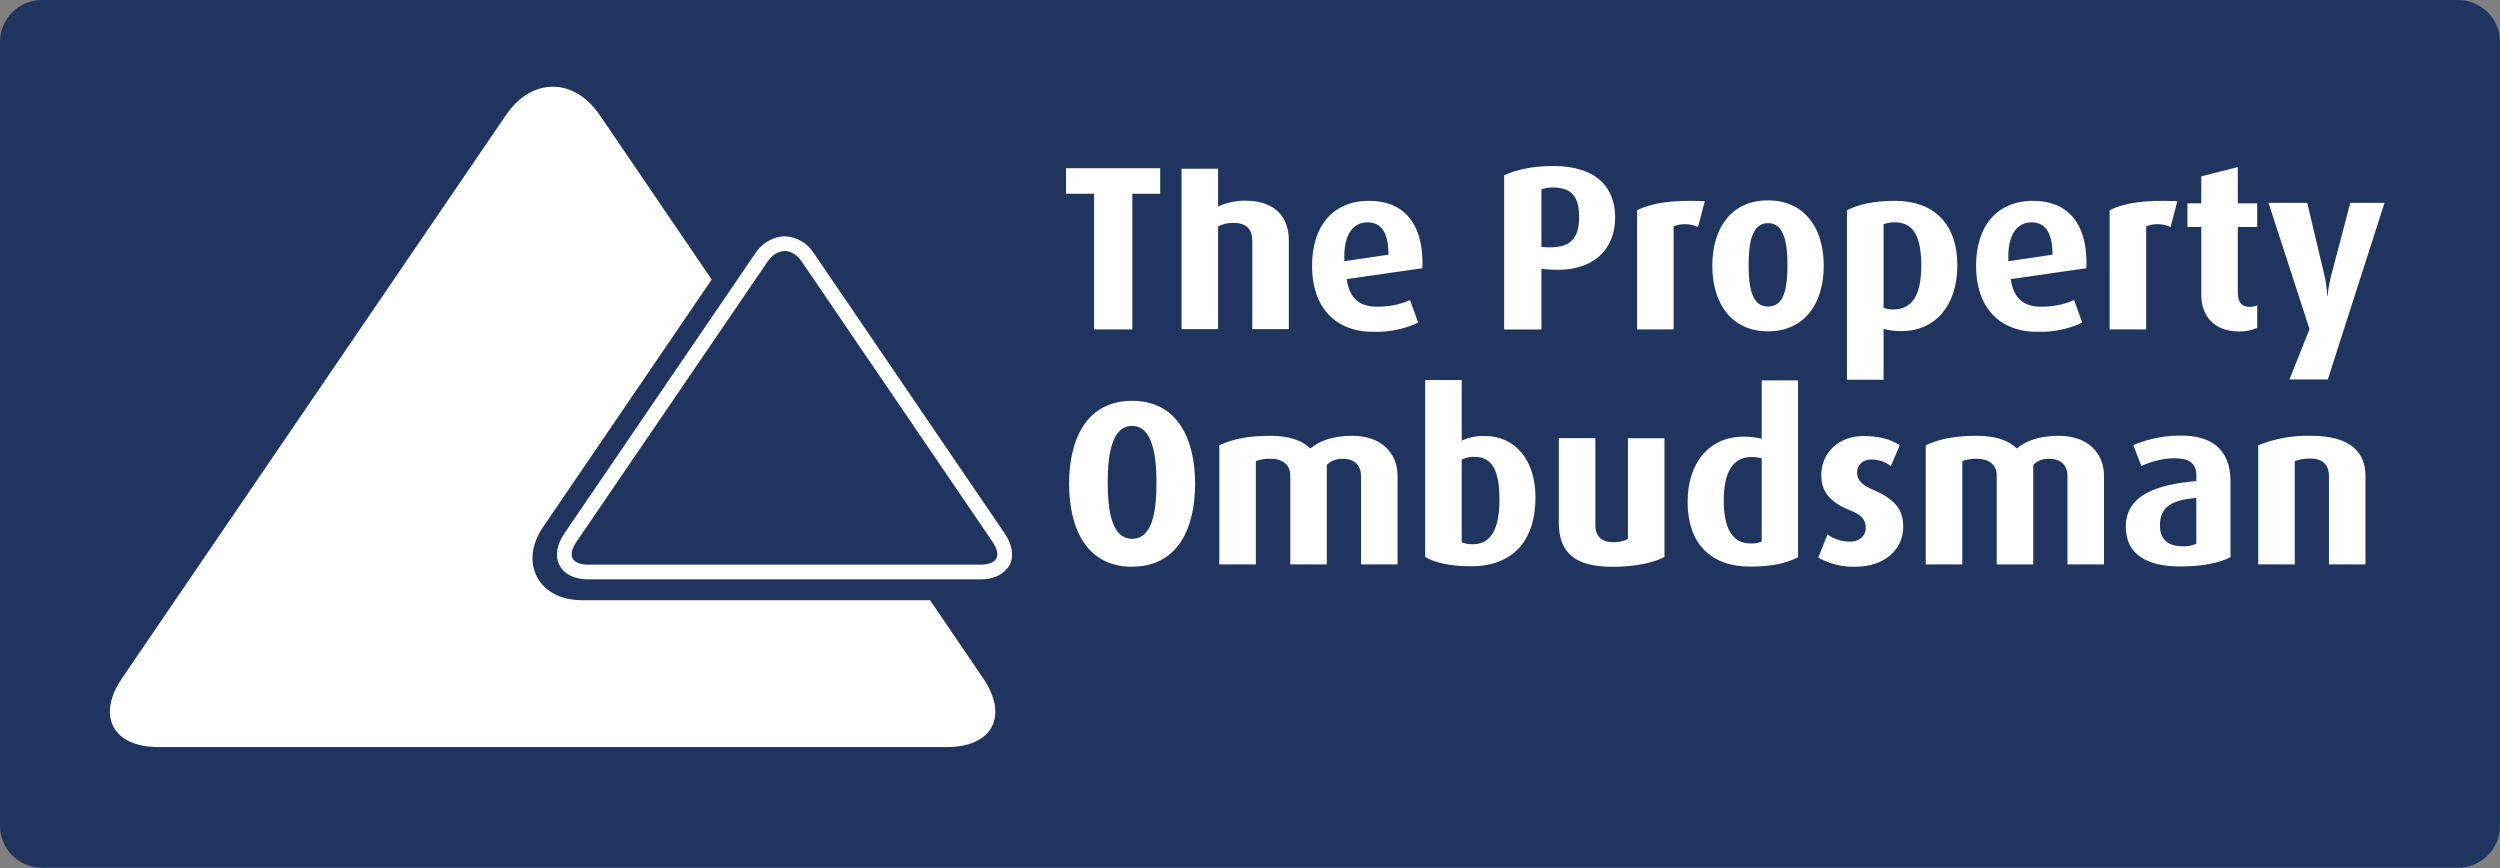 <?xml version="1.0" encoding="UTF-8" standalone="no"?>
<!DOCTYPE svg PUBLIC "-//W3C//DTD SVG 1.1//EN" "http://www.w3.org/Graphics/SVG/1.1/DTD/svg11.dtd">
<svg width="100%" height="100%" viewBox="0 0 2500 868" version="1.1" xmlns="http://www.w3.org/2000/svg" xmlns:xlink="http://www.w3.org/1999/xlink" xml:space="preserve" xmlns:serif="http://www.serif.com/" style="fill-rule:evenodd;clip-rule:evenodd;stroke-linejoin:round;stroke-miterlimit:2;">
    <rect x="0" y="0" width="2500" height="868" fill="#808080" stroke="none"/>
    <g transform="matrix(1,0,0,1,0,-0.139)">
        <path d="M2500,826.146C2499.96,849.014 2481.15,867.818 2458.29,867.861L41.637,867.861C18.798,867.776 0.042,848.985 0,826.146L0,41.854C0.042,19.015 18.798,0.224 41.637,0.139L2458.29,0.139C2481.15,0.182 2499.96,18.986 2500,41.854L2500,826.146Z" style="fill:rgb(31,53,95);fill-rule:nonzero;"/>
    </g>
    <g transform="matrix(1,0,0,1,0,-0.139)">
        <path d="M1132.09,426.029C1111.74,426.029 1107.71,455.051 1107.71,482.525C1107.71,510.154 1111.51,538.944 1132.09,538.944C1152.99,538.944 1156.47,510.154 1156.47,482.448C1156.47,455.051 1152.21,426.029 1132.09,426.029M1132.09,566.882C1087.13,566.882 1069.1,529.579 1069.1,483.918C1069.1,438.489 1087.13,400.954 1132.09,400.954C1177.06,400.954 1195.09,438.489 1195.09,483.918C1195.09,529.579 1177.06,566.805 1132.09,566.805M1361.02,564.561L1361.02,476.024C1361.02,466.427 1355.37,458.92 1342.76,458.92C1336.83,458.672 1331.05,460.886 1326.81,465.034L1326.81,564.561L1290.28,564.561L1290.28,475.56C1290.28,465.499 1283.24,458.92 1270.55,458.92C1265.54,458.729 1260.55,459.518 1255.84,461.242L1255.84,564.561L1219.31,564.561L1219.31,445.377C1233.32,439.03 1248.34,435.935 1270.39,435.935C1291.21,435.935 1303.13,441.584 1310.4,448.627C1318.38,441.817 1331.3,435.935 1352.12,435.935C1382.07,435.935 1397.55,453.735 1397.55,476.024L1397.55,564.561L1361.02,564.561ZM1474.86,456.985C1470.31,456.741 1465.77,457.702 1461.71,459.772L1461.71,542.504C1465.32,543.838 1469.15,544.469 1473.01,544.361C1491.5,544.361 1499.47,527.954 1499.47,499.629C1499.47,475.018 1494.29,456.985 1474.86,456.985M1470.84,566.418C1449.09,566.418 1433.69,562.394 1425.18,557.054L1425.18,380.135L1461.71,380.135L1461.71,440.811C1469.04,437.398 1477.08,435.805 1485.16,436.167C1514.88,436.167 1535.46,460.004 1535.46,497.307C1535.46,541.575 1512.32,566.418 1470.84,566.418M1611.77,566.882C1576.17,566.882 1558.83,553.571 1558.83,523.078L1558.83,438.257L1595.36,438.257L1595.36,525.71C1595.36,534.765 1600.32,542.272 1612.7,542.272C1617.96,542.524 1623.2,541.46 1627.94,539.176L1627.94,438.334L1664.47,438.334L1664.47,557.131C1652.79,563.013 1635.45,566.96 1611.77,566.96M1761.68,458.533C1758.41,457.563 1755.02,457.093 1751.62,457.14C1731.5,457.14 1723.76,474.476 1723.76,500.48C1723.76,527.877 1731.96,543.587 1750.46,543.587C1754.29,543.862 1758.14,543.225 1761.68,541.73L1761.68,458.533ZM1749.76,566.728C1711.53,566.728 1687.61,544.284 1687.61,502.105C1687.61,461.552 1710.6,436.786 1743.18,436.786C1750.69,436.786 1756.96,437.715 1761.68,438.876L1761.68,380.522L1798.05,380.522L1798.05,557.363C1786.44,563.555 1771.51,566.728 1749.76,566.728M1855.25,566.882C1842.31,567.264 1829.52,564.105 1818.25,557.75L1827.54,534.532C1832.26,538.325 1840.93,541.807 1850.06,541.807C1859.42,541.807 1865.77,536.003 1865.77,528.032C1865.77,519.518 1861.36,514.875 1849.6,510.231C1826.38,501.022 1821.27,488.175 1821.27,475.018C1821.27,453.503 1838.14,436.167 1863.45,436.167C1879.16,436.167 1889.92,439.263 1899.82,445.299L1890.85,466.195C1885.33,461.987 1878.59,459.678 1871.65,459.617C1862.06,459.617 1857.1,465.421 1857.1,472.773C1857.1,481.132 1863.45,485.853 1873.36,490.032C1897.66,500.325 1903.23,512.321 1903.23,527.025C1903.23,549.082 1885.2,566.882 1855.25,566.882M2067.45,564.561L2067.45,476.024C2067.45,466.427 2061.8,458.92 2049.19,458.92C2043.26,458.672 2037.49,460.886 2033.25,465.034L2033.25,564.561L1996.72,564.561L1996.72,475.56C1996.72,465.499 1989.68,458.92 1976.98,458.92C1971.98,458.729 1966.98,459.518 1962.28,461.242L1962.28,564.561L1925.75,564.561L1925.75,445.377C1939.76,439.03 1954.77,435.935 1976.83,435.935C1997.65,435.935 2009.57,441.584 2016.84,448.627C2024.81,441.817 2037.74,435.935 2058.55,435.935C2088.51,435.935 2103.98,453.735 2103.98,476.024L2103.98,564.561L2067.45,564.561ZM2196.31,498.003C2174.26,500.093 2159.94,505.278 2159.94,525.4C2159.94,540.105 2168.45,546.451 2183,546.451C2187.57,546.593 2192.12,545.721 2196.31,543.897L2196.31,498.003ZM2181.07,566.65C2144.54,566.65 2125.81,553.029 2125.81,526.793C2125.81,494.289 2158.31,484.692 2196.31,481.132L2196.31,475.25C2196.31,462.093 2187.41,458.379 2174.1,458.379C2161.87,458.379 2149.41,462.403 2141.29,466.118L2133.32,445.222C2142.22,441.507 2158.62,435.703 2180.84,435.703C2209.47,435.703 2230.52,447.621 2230.52,481.828L2230.52,557.286C2219.99,562.858 2202.89,566.573 2181.07,566.573M2328.96,564.561L2328.96,476.256C2328.96,467.356 2324.94,458.688 2310.23,458.688C2304.96,458.582 2299.72,459.448 2294.76,461.242L2294.76,564.561L2258.23,564.561L2258.23,445.377C2275.04,438.64 2293.06,435.426 2311.16,435.935C2351.18,435.935 2365.49,453.038 2365.49,476.024L2365.49,564.561L2328.96,564.561ZM1132.33,193.852L1132.33,329.521L1094.09,329.521L1094.09,193.852L1066,193.852L1066,168.313L1160.19,168.313L1160.19,193.852L1132.33,193.852ZM1252.28,329.288L1252.28,240.829C1252.28,231 1247.87,223.029 1233.55,223.029C1228.17,222.86 1222.84,224.087 1218.08,226.589L1218.08,329.288L1181.55,329.288L1181.55,168.854L1218.08,168.854L1218.08,206.622C1226.61,202.771 1235.88,200.792 1245.24,200.817C1276.89,200.817 1288.81,219.082 1288.81,240.133L1288.81,329.288L1252.28,329.288ZM1367.6,222.487C1352.58,222.487 1343.22,235.334 1344.38,261.338L1388.49,254.837C1388.49,232.393 1380.91,222.487 1367.6,222.487M1346.7,279.216C1349.33,297.712 1358.7,306.845 1377.19,306.845C1391.9,306.845 1403.2,303.517 1410.01,300.034L1418.21,322.787C1404.08,329.361 1388.59,332.491 1373.02,331.92C1334.32,331.92 1312.03,306.38 1312.03,266.059C1312.03,226.434 1332.69,200.972 1368.99,200.972C1405.52,200.972 1424.02,225.738 1422.39,268.381L1346.7,279.216ZM1552.87,187.661C1548.97,187.563 1545.09,188.193 1541.42,189.518L1541.42,247.175L1546.53,247.407C1570.52,248.568 1579.11,238.507 1579.11,217.379C1579.11,197.257 1572.14,187.661 1552.87,187.661M1546.53,269.464L1541.42,268.922L1541.42,329.598L1504.12,329.598L1504.12,175.51C1515.65,169.86 1532.75,166.146 1553.11,166.146C1597.84,166.146 1615.17,188.822 1615.17,217.611C1615.17,247.872 1595.05,273.876 1546.53,269.464M1697.99,227.131C1690.28,223.644 1681.5,223.393 1673.61,226.434L1673.61,329.521L1637.08,329.521L1637.08,210.337C1651.09,203.449 1670.82,199.734 1704.8,201.359L1697.99,227.131ZM1768.03,223.261C1751.85,223.261 1748.6,242.919 1748.6,265.44C1748.6,288.116 1752.08,306.69 1768.03,306.69C1784.2,306.69 1787.45,288.116 1787.45,265.44C1787.45,242.996 1784.2,223.261 1768.03,223.261M1768.03,331.455C1731.5,331.455 1712.3,303.594 1712.3,265.904C1712.3,228.137 1731.5,200.508 1767.79,200.508C1804.55,200.508 1823.75,228.137 1823.75,265.904C1823.75,303.594 1804.55,331.455 1768.03,331.455M1894.79,222.487C1890.97,222.378 1887.16,223.009 1883.57,224.345L1883.57,308.006C1885.89,308.934 1889.14,309.631 1893.17,309.631C1912.59,309.631 1921.26,294.384 1921.26,266.059C1921.26,237.733 1914.3,222.487 1894.79,222.487M1901.84,331.223C1895.68,331.332 1889.53,330.603 1883.57,329.056L1883.57,379.903L1846.97,379.903L1846.97,210.337C1857.8,204.919 1872.81,200.972 1895.26,200.972C1933.03,200.972 1957.33,223.184 1957.33,265.595C1957.33,306.148 1934.65,331.223 1901.84,331.223M2031.62,222.487C2016.61,222.487 2007.24,235.334 2008.4,261.338L2052.52,254.837C2052.52,232.393 2044.93,222.487 2031.62,222.487M2010.73,279.216C2013.36,297.712 2022.72,306.845 2041.22,306.845C2055.92,306.845 2067.22,303.517 2074.03,300.034L2082.24,322.787C2068.11,329.361 2052.62,332.491 2037.04,331.92C1998.34,331.92 1976.06,306.38 1976.06,266.059C1976.06,226.434 1996.72,200.972 2033.02,200.972C2069.55,200.972 2088.04,225.738 2086.42,268.381L2010.73,279.216ZM2170.54,227.131C2162.84,223.644 2154.05,223.393 2146.16,226.434L2146.16,329.521L2109.63,329.521L2109.63,210.337C2123.64,203.449 2143.38,199.734 2177.35,201.359L2170.54,227.131ZM2239.19,331.61C2212.72,331.61 2201.27,314.584 2201.27,295.081L2201.27,227.131L2187.41,227.131L2187.41,203.449L2201.27,203.449L2201.27,176.516L2237.8,167.229L2237.8,203.449L2257.22,203.449L2257.22,227.131L2237.8,227.131L2237.8,292.295C2237.8,301.892 2241.28,306.999 2249.48,306.999C2252.58,306.999 2254.12,306.535 2257.22,305.606L2257.22,328.05C2251.52,330.455 2245.38,331.667 2239.19,331.61M2327.8,379.593L2289.42,379.593L2309.54,329.288L2268.52,202.984L2307.22,202.984L2324.55,276.043C2327.11,286.877 2327.11,295.932 2327.11,295.932L2327.57,295.932C2327.57,295.932 2328.34,286.8 2331.05,276.043L2350.32,202.984L2384.53,202.984L2327.8,379.593ZM983.113,678.327L930.022,600.316L581.912,600.316C561.171,600.316 544.764,591.803 537.024,577.098C529.285,562.316 531.452,544.052 543.216,526.948L711.699,279.68L599.789,115.299C573.941,77.377 531.684,77.377 505.913,115.299L122.047,678.327C96.276,716.249 112.76,747.206 158.577,747.206L946.661,747.206C992.555,747.206 1008.88,716.249 983.113,678.327" style="fill:white;fill-rule:nonzero;"/>
    </g>
    <g transform="matrix(1,0,0,1,0,-0.139)">
        <path d="M784.602,251.122C790.948,251.122 797.14,254.992 802.015,262.112L992.477,541.885C997.121,548.618 998.514,554.732 996.347,558.601C994.335,562.626 988.453,564.793 980.327,564.793L588.645,564.793C580.519,564.793 574.714,562.626 572.625,558.601C570.535,554.732 571.928,548.618 576.494,541.885L733.678,311.488L767.266,262.189C772.142,255.069 778.333,251.2 784.679,251.2M1004.78,533.681L814.166,253.831C807.846,243.461 796.736,236.917 784.602,236.418C782.197,236.473 779.808,236.811 777.482,237.424C768.196,239.854 760.171,245.721 755.038,253.831L724.7,298.331L564.344,533.604C556.527,545.135 554.825,556.512 559.623,565.567C564.344,574.544 574.714,579.497 588.645,579.497L980.327,579.497C992.245,579.497 1001.22,575.705 1006.72,569.049C1007.65,567.888 1008.73,566.882 1009.43,565.567C1014.23,556.512 1012.52,545.135 1004.71,533.604" style="fill:white;fill-rule:nonzero;"/>
    </g>
</svg>
